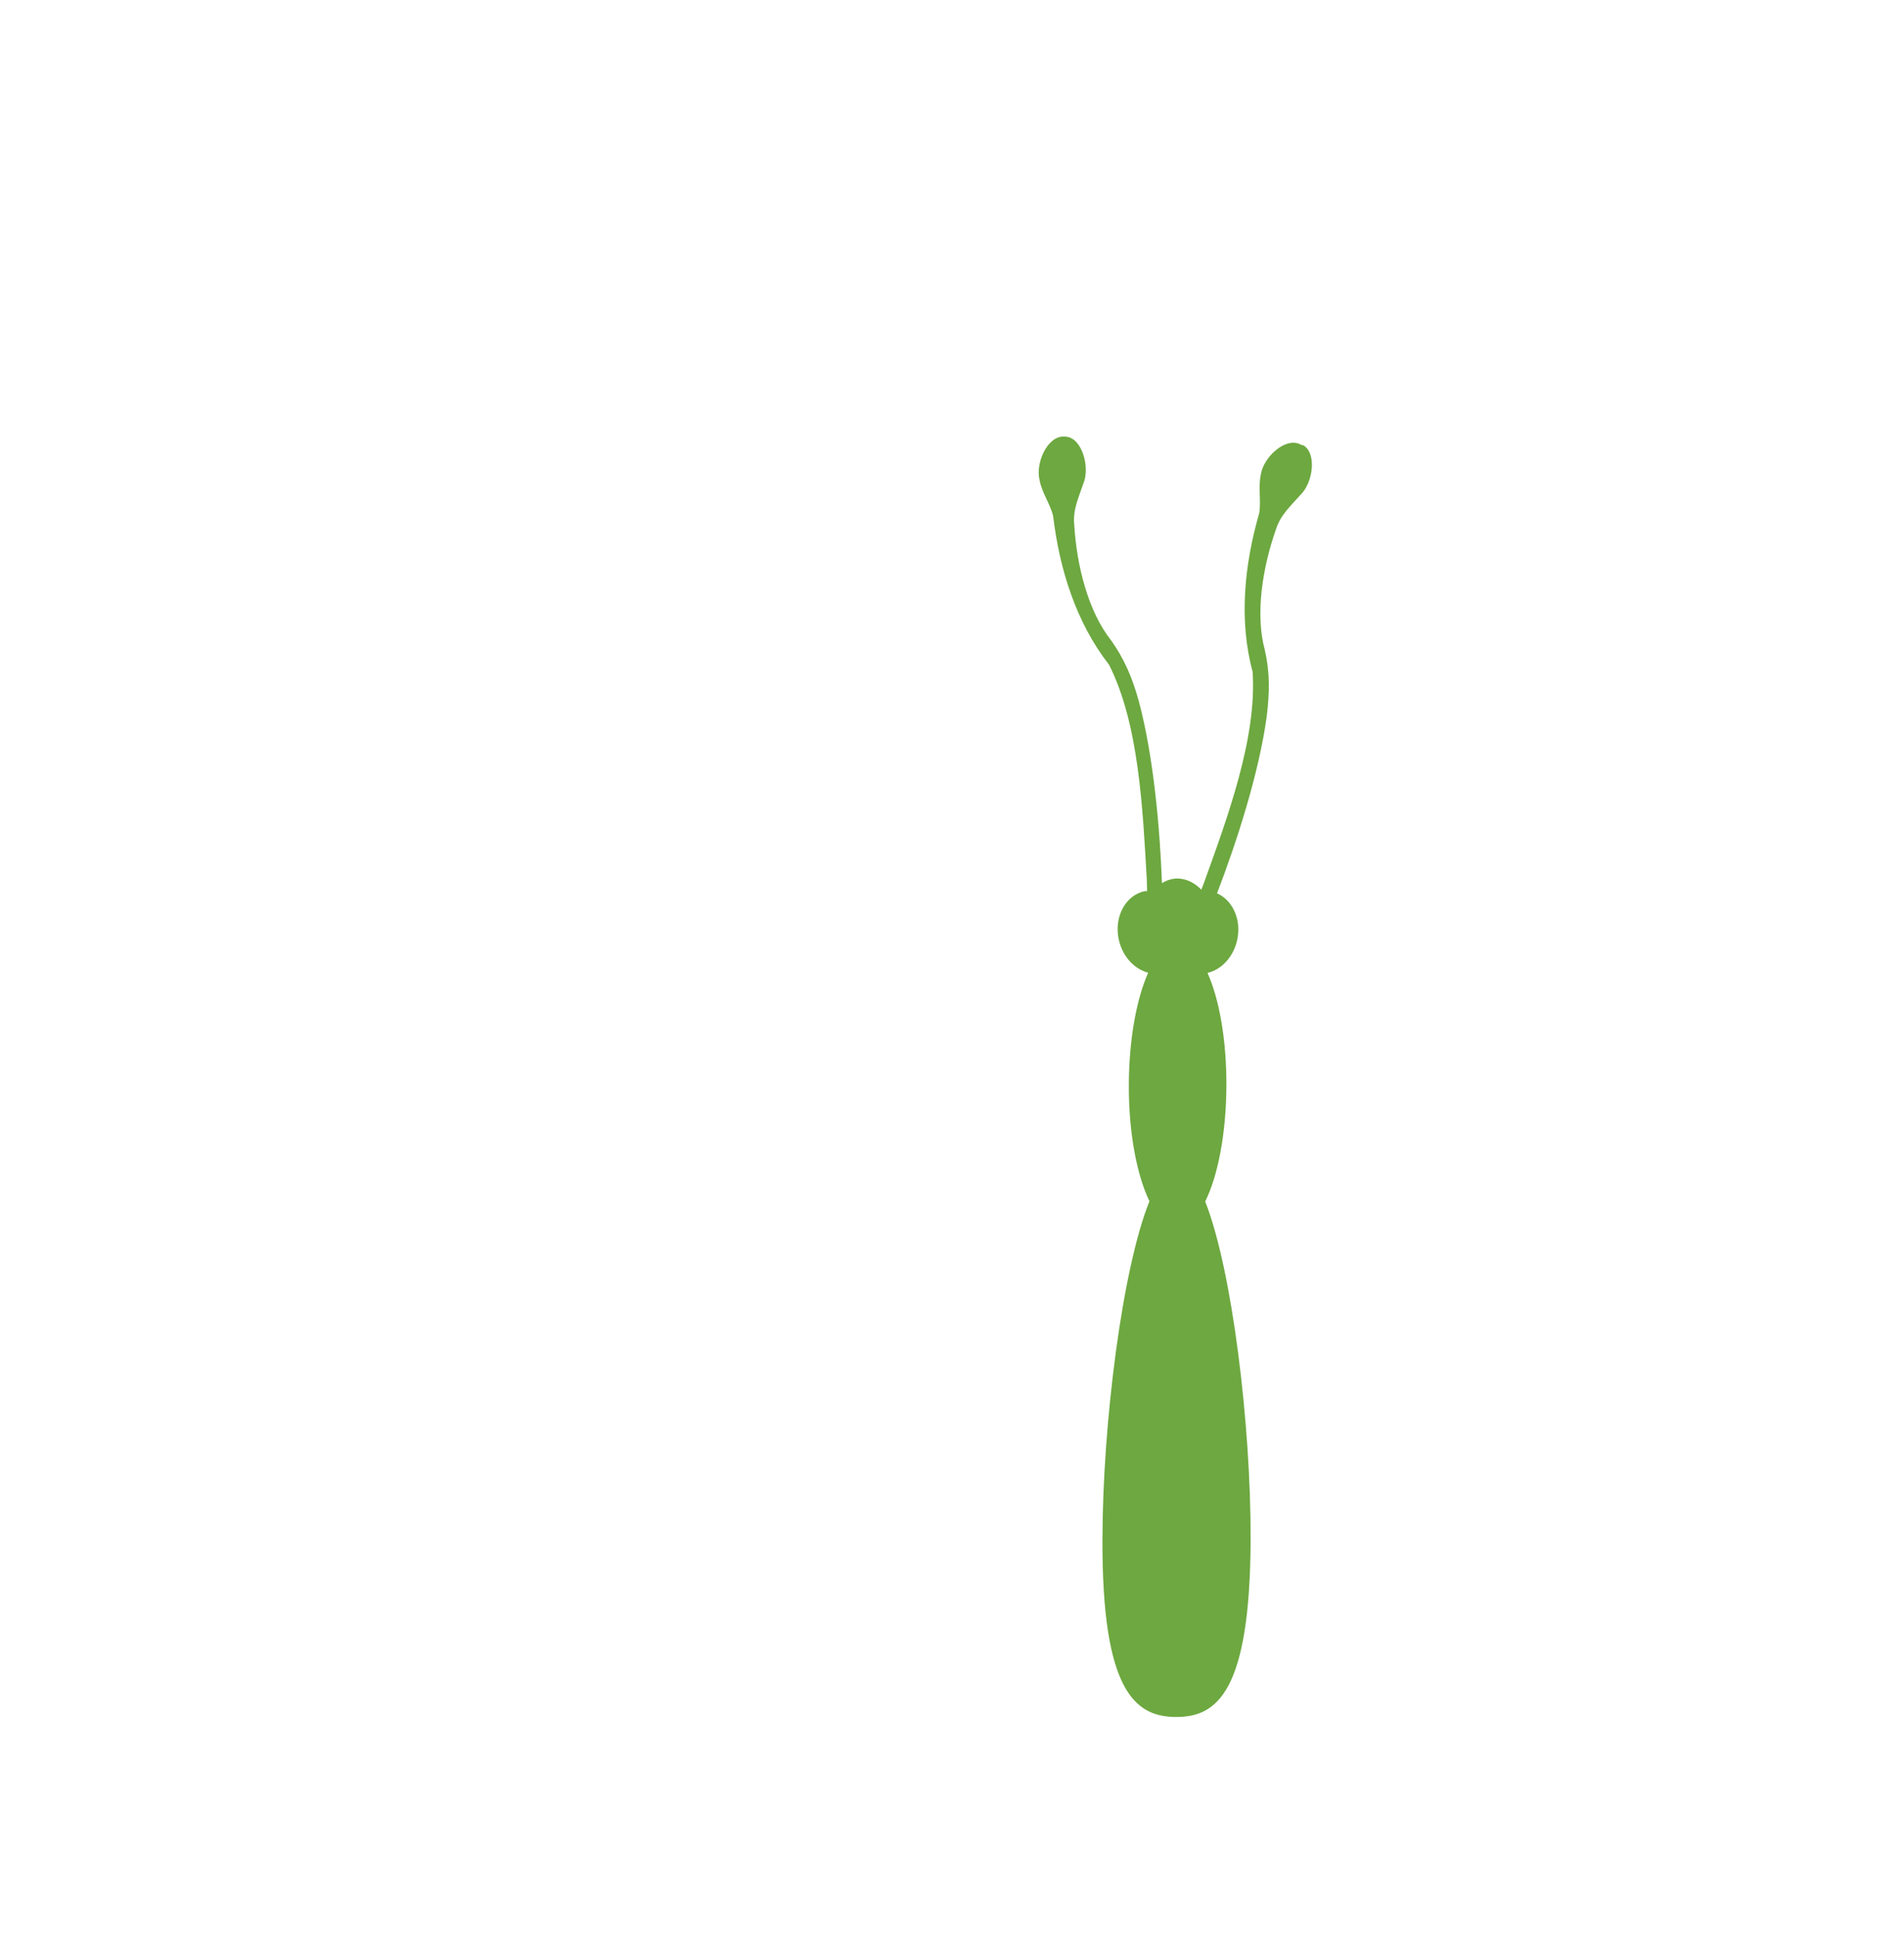 <svg width="60" height="61" viewBox="0 0 60 61" fill="none" xmlns="http://www.w3.org/2000/svg">
<path d="M41.042 14.027L40.968 13.991C40.482 13.767 39.809 14.417 39.731 14.949C39.644 15.358 39.746 15.762 39.681 16.164C39.211 17.79 39.036 19.535 39.473 21.159C39.614 23.248 38.675 25.768 37.929 27.836C37.904 27.901 37.881 27.956 37.856 28.021C37.649 27.808 37.388 27.672 37.109 27.671C36.931 27.668 36.77 27.725 36.616 27.814C36.553 26.11 36.355 23.824 35.883 22.069C35.678 21.336 35.427 20.748 35.011 20.165C34.288 19.25 33.931 17.817 33.853 16.542C33.802 16.061 33.986 15.681 34.144 15.218C34.349 14.719 34.104 13.812 33.607 13.755L33.528 13.749C32.998 13.735 32.629 14.59 32.758 15.113C32.833 15.529 33.088 15.853 33.187 16.251C33.385 17.926 33.913 19.61 34.948 20.936C35.894 22.803 36.011 25.494 36.138 27.686C36.141 27.823 36.146 27.94 36.149 28.067C36.123 28.068 36.102 28.066 36.076 28.067C35.474 28.19 35.102 28.872 35.253 29.582C35.368 30.124 35.745 30.523 36.183 30.636C35.819 31.45 35.576 32.728 35.573 34.175C35.566 35.691 35.831 37.028 36.222 37.834C35.361 39.971 34.748 44.847 34.741 48.485C34.725 53.269 35.773 54.076 37.063 54.078C38.353 54.081 39.394 53.28 39.41 48.496C39.422 44.864 38.825 39.98 37.979 37.843C38.379 37.039 38.641 35.7 38.647 34.184C38.65 32.737 38.419 31.457 38.051 30.643C38.492 30.54 38.873 30.14 38.989 29.597C39.124 28.957 38.843 28.355 38.352 28.136C38.965 26.54 39.673 24.361 39.918 22.562C40.011 21.806 40.019 21.17 39.857 20.469C39.552 19.348 39.783 17.884 40.205 16.683C40.347 16.223 40.664 15.945 40.988 15.579C41.377 15.2 41.504 14.269 41.064 14.02L41.042 14.027Z" fill="#6DA840"/>
</svg>
